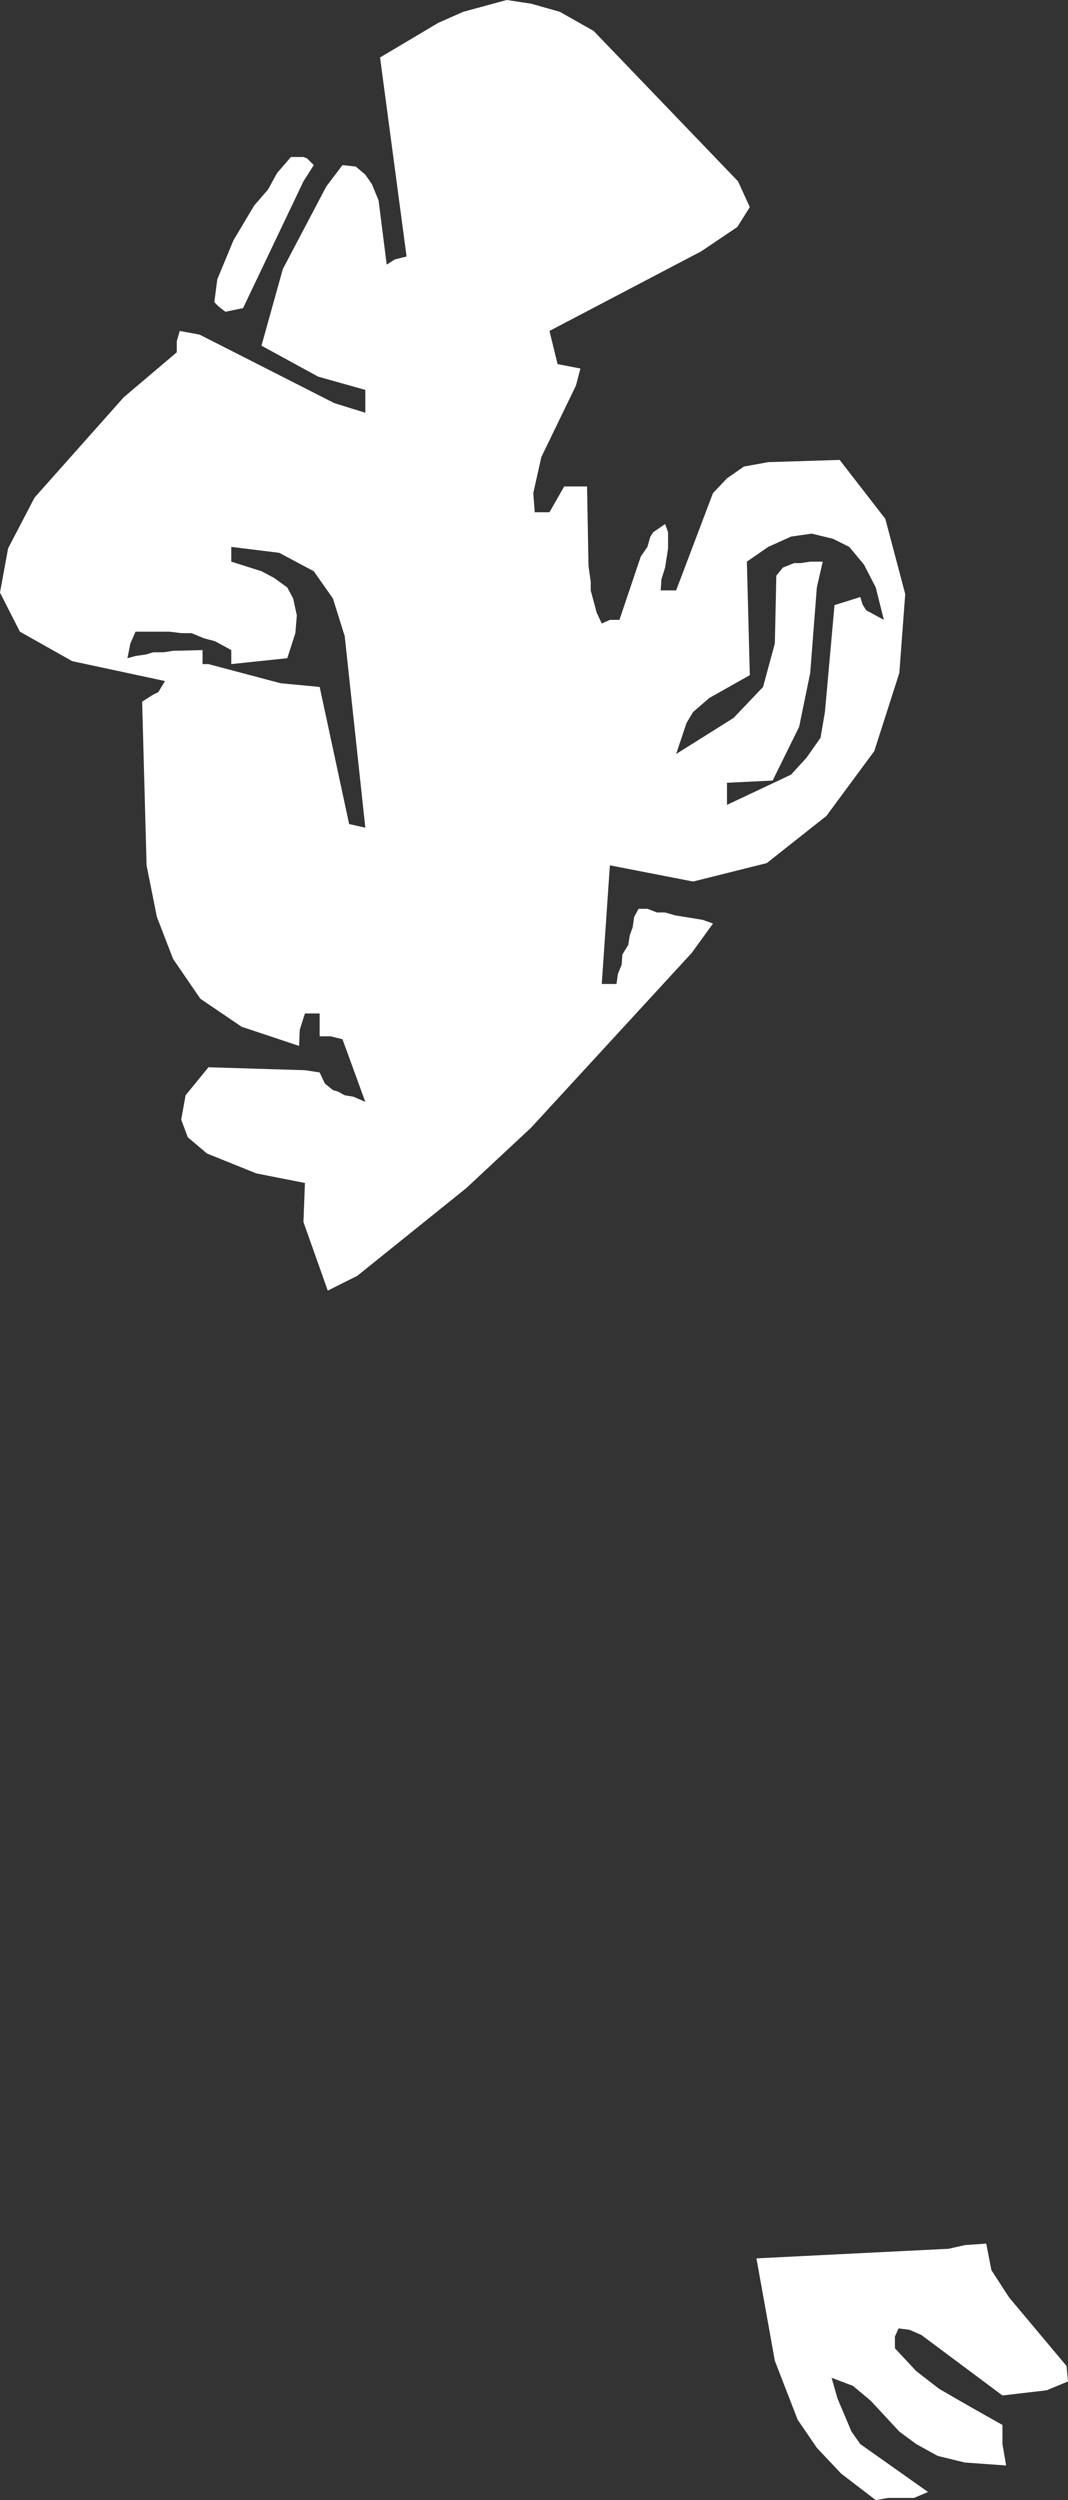 <?xml version="1.0" encoding="UTF-8" standalone="no"?>
<svg xmlns:xlink="http://www.w3.org/1999/xlink" height="169.6px" width="72.5px" xmlns="http://www.w3.org/2000/svg">
  <rect width="100%" height="100%" fill="#333333" stroke="none"/>
  <g transform="matrix(1.0, 0.0, 0.0, 1.0, 0.0, 0.0)">
    <path d="M57.65 37.1 L56.55 36.55 55.1 36.2 53.7 36.4 52.15 37.1 50.7 38.1 50.9 45.8 48.15 47.35 47.05 48.3 46.6 49.05 45.9 51.15 49.8 48.7 51.8 46.6 52.6 43.65 52.7 39.05 53.15 38.5 53.9 38.2 54.35 38.2 55.0 38.1 55.85 38.1 55.45 39.85 55.0 45.65 54.25 49.3 52.45 52.95 49.35 53.1 49.35 54.6 53.7 52.55 54.75 51.4 55.7 50.05 56.0 48.3 56.65 41.05 58.4 40.5 58.55 41.0 58.8 41.4 60.0 42.05 59.45 39.85 58.65 38.3 57.65 37.1 M61.45 40.3 L61.05 45.65 59.35 50.95 56.1 55.35 52.05 58.55 47.05 59.8 41.4 58.7 40.85 66.75 41.85 66.75 41.95 66.05 42.2 65.45 42.25 64.75 42.65 64.1 42.75 63.45 42.95 62.9 43.05 62.2 43.35 61.65 43.95 61.65 44.6 61.9 45.15 61.9 45.85 62.1 47.7 62.4 48.4 62.65 46.95 64.65 36.05 76.5 31.65 80.6 24.25 86.55 22.25 87.55 20.6 82.9 20.7 80.25 17.4 79.6 14.05 78.25 12.75 77.15 12.3 75.95 12.6 74.3 14.15 72.4 20.7 72.6 21.7 72.75 22.05 73.5 22.6 73.95 22.95 74.05 23.4 74.3 24.0 74.4 24.8 74.75 23.25 70.5 22.45 70.3 21.7 70.3 21.7 68.75 20.7 68.75 20.35 69.85 20.3 70.95 16.4 69.65 13.6 67.75 11.75 65.05 10.65 62.2 9.95 58.7 9.65 47.6 10.35 47.15 10.75 46.95 11.2 46.2 4.9 44.85 1.35 42.85 0.0 40.2 0.55 37.2 2.35 33.75 8.4 26.95 12.0 23.9 12.0 23.15 12.2 22.45 13.55 22.7 22.7 27.35 24.8 28.0 24.8 26.45 21.6 25.55 17.75 23.45 19.2 18.25 22.15 12.65 23.25 11.2 24.15 11.3 24.8 11.85 25.25 12.5 25.7 13.6 26.25 17.95 26.8 17.6 27.6 17.4 25.8 3.9 29.75 1.55 31.45 0.8 34.4 0.0 36.05 0.25 38.0 0.8 40.3 2.1 50.1 12.3 50.9 14.05 50.05 15.4 47.6 17.05 37.3 22.45 37.85 24.7 39.4 25.0 39.1 26.15 36.75 31.0 36.2 33.45 36.3 34.75 37.3 34.75 38.3 33.0 39.85 33.0 39.95 38.4 40.1 39.45 40.1 40.05 40.5 41.55 40.85 42.3 41.4 42.05 42.05 42.05 43.5 37.75 43.95 37.1 44.15 36.4 44.35 36.1 45.15 35.55 45.35 36.1 45.35 37.2 45.15 38.5 44.9 39.3 44.85 40.05 45.9 40.05 48.4 33.45 49.35 32.45 50.5 31.65 52.15 31.35 57.0 31.2 60.1 35.2 61.45 40.3 M65.5 152.3 L66.95 152.2 67.3 154.0 68.5 155.85 72.4 160.5 72.5 161.55 71.05 162.15 68.05 162.5 62.55 158.4 61.75 158.05 61.0 157.95 60.75 158.5 60.75 159.3 62.2 160.85 63.75 162.05 Q65.9 163.3 68.05 164.5 L68.05 165.8 68.3 167.25 65.5 167.05 63.65 166.6 62.2 165.8 61.05 164.95 59.1 162.85 57.9 161.85 56.45 161.3 56.85 162.7 57.8 164.95 58.4 165.8 63.0 169.05 62.05 169.45 60.3 169.45 59.45 169.6 57.1 167.8 55.45 166.05 54.15 164.15 52.6 160.15 51.35 153.2 64.4 152.55 65.5 152.3 M18.2 12.85 L18.8 11.75 19.75 10.65 20.6 10.65 20.85 10.75 21.3 11.2 20.6 12.3 16.5 20.9 15.3 21.15 14.85 20.8 14.55 20.5 14.75 18.95 15.85 16.3 17.25 13.95 18.2 12.85 M21.3 38.75 L18.95 37.5 15.7 37.1 15.7 38.1 17.75 38.75 18.6 39.2 19.5 39.85 19.9 40.6 20.15 41.75 20.05 42.95 19.5 44.65 15.7 45.05 15.7 44.1 14.6 43.5 13.85 43.3 13.0 42.95 12.3 42.95 11.5 42.85 9.2 42.85 8.85 43.65 8.65 44.65 9.2 44.5 9.9 44.4 10.4 44.25 11.1 44.25 11.75 44.15 13.75 44.1 13.75 45.05 14.15 45.05 19.05 46.35 21.7 46.6 23.7 55.9 24.8 56.15 23.4 43.15 22.6 40.6 21.3 38.75" fill="#ffffff" fill-rule="evenodd" stroke="none"/>
  </g>
</svg>

